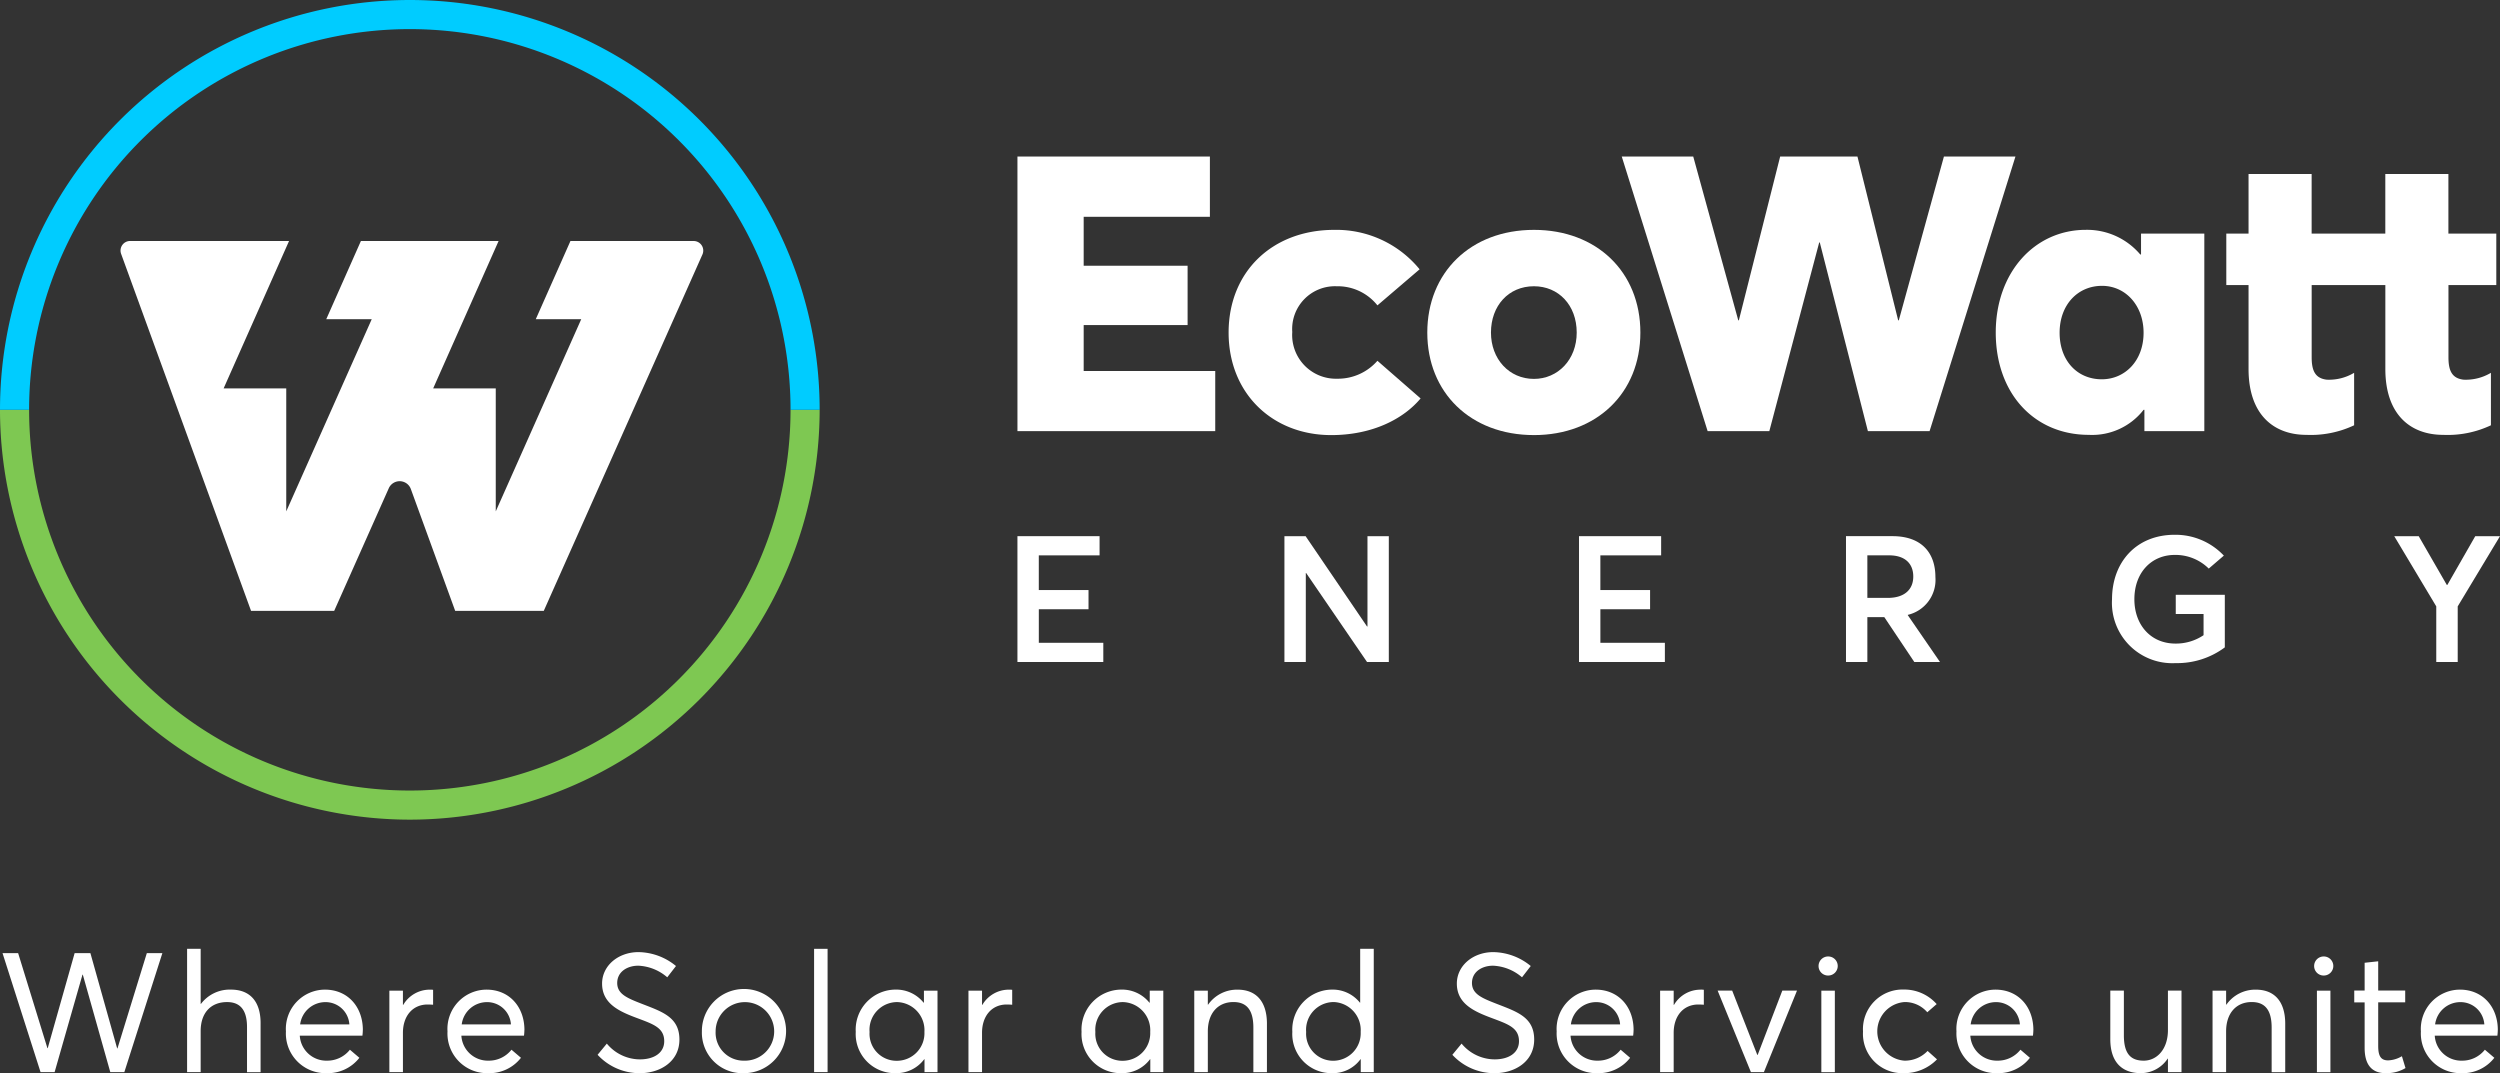 <svg xmlns="http://www.w3.org/2000/svg" xmlns:xlink="http://www.w3.org/1999/xlink" width="314.734" height="135.106" viewBox="0 0 314.734 135.106">
  <rect x="0" y="0" width="314.734" height="135.106" fill="#333333" stroke="none"/>
  <defs>
    <clipPath id="clip-path">
      <rect id="Rectangle_199" data-name="Rectangle 199" width="314.734" height="135.106" fill="none"/>
    </clipPath>
  </defs>
  <g id="Group_260" data-name="Group 260" transform="translate(-172.677 -2741.381)">
    <g id="Group_257" data-name="Group 257" transform="translate(-370.544 112.478)">
      <g id="Group_259" data-name="Group 259" transform="translate(543.221 2628.903)">
        <path id="Path_308" data-name="Path 308" d="M339.352,52.209h24.228V59.8h-15.89v6.154h13.083v7.47H347.691V79.21h16.562v7.569h-24.9Z" transform="translate(-211.262 -32.503)" fill="#fff"/>
        <g id="Group_258" data-name="Group 258">
          <g id="Group_257-2" data-name="Group 257" clip-path="url(#clip-path)">
            <path id="Path_309" data-name="Path 309" d="M422.688,102.5c-7.371,0-12.905-5.236-12.905-12.906s5.509-12.93,13.3-12.93a13.548,13.548,0,0,1,10.746,4.964l-5.311,4.542a6.39,6.39,0,0,0-5.137-2.407,5.388,5.388,0,0,0-5.584,5.758,5.507,5.507,0,0,0,5.658,5.882,6.6,6.6,0,0,0,5.063-2.258l5.435,4.74c-2.134,2.556-6.031,4.616-11.267,4.616Z" transform="translate(-255.109 -47.725)" fill="#fff"/>
            <path id="Path_310" data-name="Path 310" d="M489.475,102.5c-7.992,0-13.426-5.361-13.426-12.905s5.435-12.93,13.426-12.93c7.892,0,13.4,5.286,13.4,12.93,0,7.62-5.51,12.906-13.4,12.906Zm0-7.073c3.028,0,5.385-2.432,5.385-5.832,0-3.45-2.283-5.832-5.385-5.832-3.2,0-5.41,2.457-5.41,5.832,0,3.325,2.283,5.832,5.411,5.832Z" transform="translate(-296.362 -47.726)" fill="#fff"/>
            <path id="Path_311" data-name="Path 311" d="M691.908,77.136V102h-7.544v-2.68h-.1a8.2,8.2,0,0,1-6.9,3.152c-6.849,0-11.714-5.187-11.714-12.88,0-7.594,4.914-12.93,11.342-12.93a8.78,8.78,0,0,1,6.849,3.1h.1v-2.63ZM679,95.477c2.9,0,5.261-2.308,5.261-5.857,0-3.425-2.258-5.907-5.236-5.907-3.028,0-5.335,2.358-5.335,5.907,0,3.5,2.208,5.857,5.311,5.857Z" transform="translate(-414.398 -47.727)" fill="#fff"/>
            <path id="Path_312" data-name="Path 312" d="M339.352,178.829h10.34v2.417h-7.651v4.366H348.3v2.417h-6.257v4.224h8.119v2.417H339.352Z" transform="translate(-211.263 -111.329)" fill="#fff"/>
            <path id="Path_313" data-name="Path 313" d="M441.542,178.829V194.67H438.8l-7.665-11.2h-.044v11.2H428.4V178.829h2.667L438.8,190.2h.055V178.829Z" transform="translate(-266.699 -111.329)" fill="#fff"/>
            <path id="Path_314" data-name="Path 314" d="M526.652,178.829h10.34v2.417h-7.651v4.366H535.6v2.417h-6.257v4.224h8.119v2.417H526.652Z" transform="translate(-327.865 -111.329)" fill="#fff"/>
            <path id="Path_315" data-name="Path 315" d="M624.3,194.669l-3.778-5.65H618.39v5.65H615.7V178.828h5.846c3.756,0,5.411,2.188,5.411,5.139a4.523,4.523,0,0,1-3.473,4.769v.044l4.05,5.89ZM618.39,186.6h2.569c2.167,0,3.212-1.11,3.212-2.689,0-1.666-1.089-2.667-3.026-2.667H618.39Z" transform="translate(-383.302 -111.329)" fill="#fff"/>
            <path id="Path_316" data-name="Path 316" d="M712.422,194.524a7.6,7.6,0,0,1-7.991-8.035c0-4.649,3.027-8.122,7.894-8.122a8.372,8.372,0,0,1,6.184,2.624l-1.9,1.633a5.949,5.949,0,0,0-4.29-1.72c-2.852,0-5.073,2.145-5.073,5.585,0,3.168,2.014,5.575,5.182,5.575a6.21,6.21,0,0,0,3.527-1.056V188.34h-3.5v-2.417h6.176v6.619a10.037,10.037,0,0,1-6.206,1.981Z" transform="translate(-438.541 -111.042)" fill="#fff"/>
            <path id="Path_317" data-name="Path 317" d="M811.873,178.829l-5.324,8.84v7h-2.7v-7l-5.291-8.84h3.081l3.538,6.14h.065l3.517-6.14Z" transform="translate(-497.139 -111.329)" fill="#fff"/>
            <path id="Path_318" data-name="Path 318" d="M581.46,52.209l-5.681,20.622H575.7l-5.127-20.622h-9.73l-5.2,20.622h-.074L549.9,52.209h-9l10.811,34.569h7.768l6.279-23.751h.074l6.055,23.751h7.768l10.81-34.569Z" transform="translate(-336.732 -32.503)" fill="#fff"/>
            <path id="Path_319" data-name="Path 319" d="M776.536,72.018V65.541h-6.031v-7.5h-7.942v7.5h-9.276v-7.5h-7.942v7.5h-2.8v6.477h2.8V82.59c0,5.633,3.053,8.289,7.3,8.289a12.776,12.776,0,0,0,5.991-1.206V83.066a6.161,6.161,0,0,1-3.459.864c-1.5-.182-1.886-1.216-1.886-2.829V72.018h9.276V82.59c0,5.633,3.053,8.289,7.3,8.289a12.776,12.776,0,0,0,5.991-1.206V83.066a6.164,6.164,0,0,1-3.46.864c-1.5-.182-1.886-1.216-1.886-2.829V72.018Z" transform="translate(-462.267 -36.132)" fill="#fff"/>
            <path id="Path_320" data-name="Path 320" d="M51.595,188.285A51.653,51.653,0,0,1,0,136.69H3.665a47.929,47.929,0,0,0,95.859,0h3.665a51.653,51.653,0,0,1-51.595,51.595" transform="translate(0 -85.096)" fill="#7ec852"/>
            <path id="Path_321" data-name="Path 321" d="M103.189,51.595H99.524a47.929,47.929,0,1,0-95.859,0H0a51.594,51.594,0,1,1,103.189,0" fill="#0cf"/>
            <path id="Path_322" data-name="Path 322" d="M96.845,80.376l-4.368,9.851H98.2l-10.76,24.19V98.939H79.56L87.8,80.376H70.465L66.1,90.227h5.725l-10.76,24.19V98.939H53.179l8.24-18.563H41.411A1.207,1.207,0,0,0,40.277,82l16.357,44.942H67.1l6.867-15.423a1.5,1.5,0,0,1,2.789.1l5.578,15.325h11.15l19.974-44.864a1.207,1.207,0,0,0-1.1-1.7Z" transform="translate(-25.028 -50.038)" fill="#fff"/>
            <path id="Path_323" data-name="Path 323" d="M20.964,317.911l-4.786,14.975h-1.77L10.95,320.617h-.042L7.4,332.886H5.628L.843,317.911H2.808l3.685,11.96h.041l3.386-11.96h1.987L15.272,329.9h.041l3.695-11.991Z" transform="translate(-0.524 -197.914)" fill="#fff"/>
            <path id="Path_324" data-name="Path 324" d="M71.652,325.832V332H69.944v-5.681c0-2.326-1.009-3.149-2.512-3.149-2.038,0-3.324,1.348-3.324,3.653v5.167H62.4V316.466h1.709v6.926h.041a4.536,4.536,0,0,1,3.777-1.791c2.223,0,3.726,1.307,3.726,4.23" transform="translate(-38.846 -197.015)" fill="#fff"/>
            <path id="Path_325" data-name="Path 325" d="M105.041,335.167a6.205,6.205,0,0,1-.051.7H97.105a3.345,3.345,0,0,0,3.417,3.149,3.631,3.631,0,0,0,2.892-1.379l1.194,1.019a5.044,5.044,0,0,1-4.148,1.935,4.993,4.993,0,0,1-5.1-5.259,4.942,4.942,0,0,1,4.91-5.259c2.861,0,4.775,2.151,4.775,5.094Zm-7.894-.721h6.2a3,3,0,0,0-2.985-2.8,3.207,3.207,0,0,0-3.211,2.8" transform="translate(-59.364 -205.485)" fill="#fff"/>
            <path id="Path_326" data-name="Path 326" d="M135.372,330.093v1.883c-.247-.02-.5-.031-.679-.031-1.945,0-3.119,1.5-3.119,3.561v4.95h-1.708V330.2h1.708v1.791h.042a3.863,3.863,0,0,1,3.334-1.915,2.668,2.668,0,0,1,.422.021" transform="translate(-80.848 -205.485)" fill="#fff"/>
            <path id="Path_327" data-name="Path 327" d="M158.929,335.167a6.207,6.207,0,0,1-.051.7h-7.884a3.345,3.345,0,0,0,3.417,3.149,3.631,3.631,0,0,0,2.892-1.379l1.194,1.019a5.044,5.044,0,0,1-4.148,1.935,4.993,4.993,0,0,1-5.1-5.259,4.942,4.942,0,0,1,4.91-5.259c2.861,0,4.775,2.151,4.775,5.094Zm-7.894-.721h6.2a3,3,0,0,0-2.985-2.8,3.207,3.207,0,0,0-3.211,2.8" transform="translate(-92.911 -205.485)" fill="#fff"/>
            <path id="Path_328" data-name="Path 328" d="M204.616,332.8a7.2,7.2,0,0,1-5.3-2.316l1.163-1.41a5.428,5.428,0,0,0,4.158,1.987c1.832,0,3.067-.855,3.067-2.285,0-1.688-1.359-2.141-3.356-2.892-2.213-.824-4.467-1.781-4.467-4.364,0-2.244,2.007-3.952,4.57-3.963a7.572,7.572,0,0,1,4.734,1.75l-1.1,1.421a5.959,5.959,0,0,0-3.644-1.461c-1.389,0-2.645.761-2.655,2.161-.01,1.441,1.328,1.945,3.2,2.676,2.512.978,4.632,1.668,4.632,4.467,0,2.758-2.419,4.23-5,4.23Z" transform="translate(-124.083 -197.692)" fill="#fff"/>
            <path id="Path_329" data-name="Path 329" d="M234.1,335.342a5.3,5.3,0,1,1,5.311,5.249,5.1,5.1,0,0,1-5.311-5.249m5.311,3.675a3.686,3.686,0,1,0-3.582-3.675,3.524,3.524,0,0,0,3.582,3.675Z" transform="translate(-145.737 -205.485)" fill="#fff"/>
            <rect id="Rectangle_198" data-name="Rectangle 198" width="1.698" height="15.521" transform="translate(102.489 119.451)" fill="#fff"/>
            <path id="Path_330" data-name="Path 330" d="M295.714,330.2v10.261h-1.637V338.83h-.031a4.368,4.368,0,0,1-3.592,1.76,4.926,4.926,0,0,1-5.033-5.2,5.04,5.04,0,0,1,5.023-5.321,4.417,4.417,0,0,1,3.52,1.647h.041V330.2Zm-5.095,8.831a3.471,3.471,0,0,0,3.448-3.623,3.544,3.544,0,0,0-3.427-3.767,3.489,3.489,0,0,0-3.479,3.767,3.4,3.4,0,0,0,3.458,3.623Z" transform="translate(-177.688 -205.485)" fill="#fff"/>
            <path id="Path_331" data-name="Path 331" d="M328.521,330.093v1.883c-.247-.02-.5-.031-.679-.031-1.945,0-3.119,1.5-3.119,3.561v4.95h-1.708V330.2h1.708v1.791h.042a3.863,3.863,0,0,1,3.334-1.915,2.667,2.667,0,0,1,.422.021" transform="translate(-201.092 -205.485)" fill="#fff"/>
            <path id="Path_332" data-name="Path 332" d="M371.026,330.2v10.261H369.39V338.83h-.031a4.368,4.368,0,0,1-3.592,1.76,4.926,4.926,0,0,1-5.033-5.2,5.04,5.04,0,0,1,5.023-5.321,4.417,4.417,0,0,1,3.52,1.647h.042V330.2Zm-5.095,8.831a3.471,3.471,0,0,0,3.448-3.623,3.544,3.544,0,0,0-3.427-3.767,3.489,3.489,0,0,0-3.479,3.767,3.4,3.4,0,0,0,3.458,3.623Z" transform="translate(-224.574 -205.485)" fill="#fff"/>
            <path id="Path_333" data-name="Path 333" d="M407.476,334.374v6.093h-1.708v-5.62c0-2.409-1.009-3.211-2.512-3.211-1.935,0-3.221,1.389-3.221,3.695v5.125h-1.708V330.2h1.708v1.77h.031a4.437,4.437,0,0,1,3.726-1.893c2.213,0,3.685,1.358,3.685,4.3" transform="translate(-247.977 -205.485)" fill="#fff"/>
            <path id="Path_334" data-name="Path 334" d="M441.288,316.466v15.521h-1.637V330.36h-.031a4.3,4.3,0,0,1-3.551,1.76,4.925,4.925,0,0,1-5.033-5.2,5.04,5.04,0,0,1,5.022-5.321,4.386,4.386,0,0,1,3.489,1.647h.031v-6.782Zm-1.647,10.467a3.538,3.538,0,0,0-3.386-3.767,3.489,3.489,0,0,0-3.479,3.767,3.4,3.4,0,0,0,3.458,3.623,3.464,3.464,0,0,0,3.407-3.623" transform="translate(-268.34 -197.015)" fill="#fff"/>
            <path id="Path_335" data-name="Path 335" d="M489.706,332.8a7.2,7.2,0,0,1-5.3-2.316l1.163-1.41a5.428,5.428,0,0,0,4.158,1.987c1.832,0,3.067-.855,3.067-2.285,0-1.688-1.359-2.141-3.356-2.892-2.213-.824-4.467-1.781-4.467-4.364,0-2.244,2.007-3.952,4.57-3.963a7.572,7.572,0,0,1,4.734,1.75l-1.1,1.421a5.959,5.959,0,0,0-3.644-1.461c-1.389,0-2.645.761-2.655,2.161-.01,1.441,1.328,1.945,3.2,2.676,2.512.978,4.632,1.668,4.632,4.467,0,2.758-2.419,4.23-5,4.23Z" transform="translate(-301.564 -197.692)" fill="#fff"/>
            <path id="Path_336" data-name="Path 336" d="M528.874,335.167a6.2,6.2,0,0,1-.051.7h-7.884a3.345,3.345,0,0,0,3.417,3.149,3.631,3.631,0,0,0,2.892-1.379l1.194,1.019a5.044,5.044,0,0,1-4.148,1.935,4.993,4.993,0,0,1-5.1-5.259,4.942,4.942,0,0,1,4.909-5.259c2.861,0,4.775,2.151,4.775,5.094Zm-7.894-.721h6.2a3,3,0,0,0-2.985-2.8,3.207,3.207,0,0,0-3.211,2.8" transform="translate(-323.219 -205.485)" fill="#fff"/>
            <path id="Path_337" data-name="Path 337" d="M558.783,330.072a2.666,2.666,0,0,1,.422.021v1.883c-.247-.021-.5-.031-.679-.031-1.945,0-3.118,1.5-3.118,3.561v4.951H553.7V330.2h1.709v1.791h.041a3.864,3.864,0,0,1,3.335-1.914Z" transform="translate(-344.703 -205.485)" fill="#fff"/>
            <path id="Path_338" data-name="Path 338" d="M582.88,330.4l-4.168,10.261h-1.636L572.886,330.4h1.832l3.16,8.09h.052l3.1-8.09Z" transform="translate(-356.648 -205.689)" fill="#fff"/>
            <path id="Path_339" data-name="Path 339" d="M606.552,320.206a1.2,1.2,0,0,1,1.214-1.2,1.2,1.2,0,1,1,0,2.4,1.193,1.193,0,0,1-1.214-1.194m.35,3.1h1.7v10.261h-1.7Z" transform="translate(-377.607 -198.593)" fill="#fff"/>
            <path id="Path_340" data-name="Path 340" d="M621.377,335.325a4.989,4.989,0,0,1,5.136-5.28,5.442,5.442,0,0,1,4.138,1.832l-1.183,1.029a3.7,3.7,0,0,0-2.872-1.286,3.7,3.7,0,0,0,0,7.379,3.957,3.957,0,0,0,2.912-1.225l1.184,1.06a5.724,5.724,0,0,1-4.24,1.739,4.949,4.949,0,0,1-5.074-5.249" transform="translate(-386.836 -205.468)" fill="#fff"/>
            <path id="Path_341" data-name="Path 341" d="M662.218,335.167a6.2,6.2,0,0,1-.051.7h-7.884a3.345,3.345,0,0,0,3.417,3.149,3.632,3.632,0,0,0,2.892-1.379l1.194,1.019a5.044,5.044,0,0,1-4.148,1.935,4.993,4.993,0,0,1-5.1-5.259,4.942,4.942,0,0,1,4.909-5.259c2.861,0,4.775,2.151,4.775,5.094Zm-7.894-.721h6.2a3,3,0,0,0-2.985-2.8,3.207,3.207,0,0,0-3.211,2.8" transform="translate(-406.232 -205.485)" fill="#fff"/>
            <path id="Path_342" data-name="Path 342" d="M712.822,330.4V340.66h-1.708v-1.7h-.031a4.065,4.065,0,0,1-3.376,1.832c-2.357,0-3.849-1.358-3.849-4.281V330.4h1.708v5.62c0,2.336.865,3.2,2.5,3.2s3.047-1.41,3.047-3.849V330.4Z" transform="translate(-438.184 -205.689)" fill="#fff"/>
            <path id="Path_343" data-name="Path 343" d="M747.109,334.374v6.093H745.4v-5.62c0-2.409-1.008-3.211-2.512-3.211-1.935,0-3.221,1.389-3.221,3.695v5.125H737.96V330.2h1.708v1.77h.031a4.437,4.437,0,0,1,3.726-1.893c2.213,0,3.685,1.358,3.685,4.3" transform="translate(-459.414 -205.485)" fill="#fff"/>
            <path id="Path_344" data-name="Path 344" d="M771.842,320.206a1.2,1.2,0,0,1,1.214-1.2,1.2,1.2,0,1,1,0,2.4,1.193,1.193,0,0,1-1.214-1.194m.35,3.1h1.7v10.261h-1.7Z" transform="translate(-480.507 -198.593)" fill="#fff"/>
            <path id="Path_345" data-name="Path 345" d="M789.194,334.7c-1.822,0-2.666-1.122-2.666-3.191v-5.723h-1.307V324.3h1.307V320.8l1.708-.185V324.3h3.4v1.482h-3.4v5.465c0,1.235.288,1.842,1.256,1.842a3.661,3.661,0,0,0,1.729-.525l.453,1.492a4.59,4.59,0,0,1-2.48.638Z" transform="translate(-488.836 -199.594)" fill="#fff"/>
            <path id="Path_346" data-name="Path 346" d="M817.121,335.167a6.18,6.18,0,0,1-.051.7h-7.884a3.345,3.345,0,0,0,3.417,3.149,3.631,3.631,0,0,0,2.892-1.379l1.194,1.019a5.044,5.044,0,0,1-4.148,1.935,4.993,4.993,0,0,1-5.1-5.259,4.942,4.942,0,0,1,4.91-5.259c2.861,0,4.775,2.151,4.775,5.094Zm-7.894-.721h6.2a3,3,0,0,0-2.985-2.8,3.207,3.207,0,0,0-3.211,2.8" transform="translate(-502.666 -205.485)" fill="#fff"/>
          </g>
        </g>
      </g>
    </g>
  </g>
</svg>
